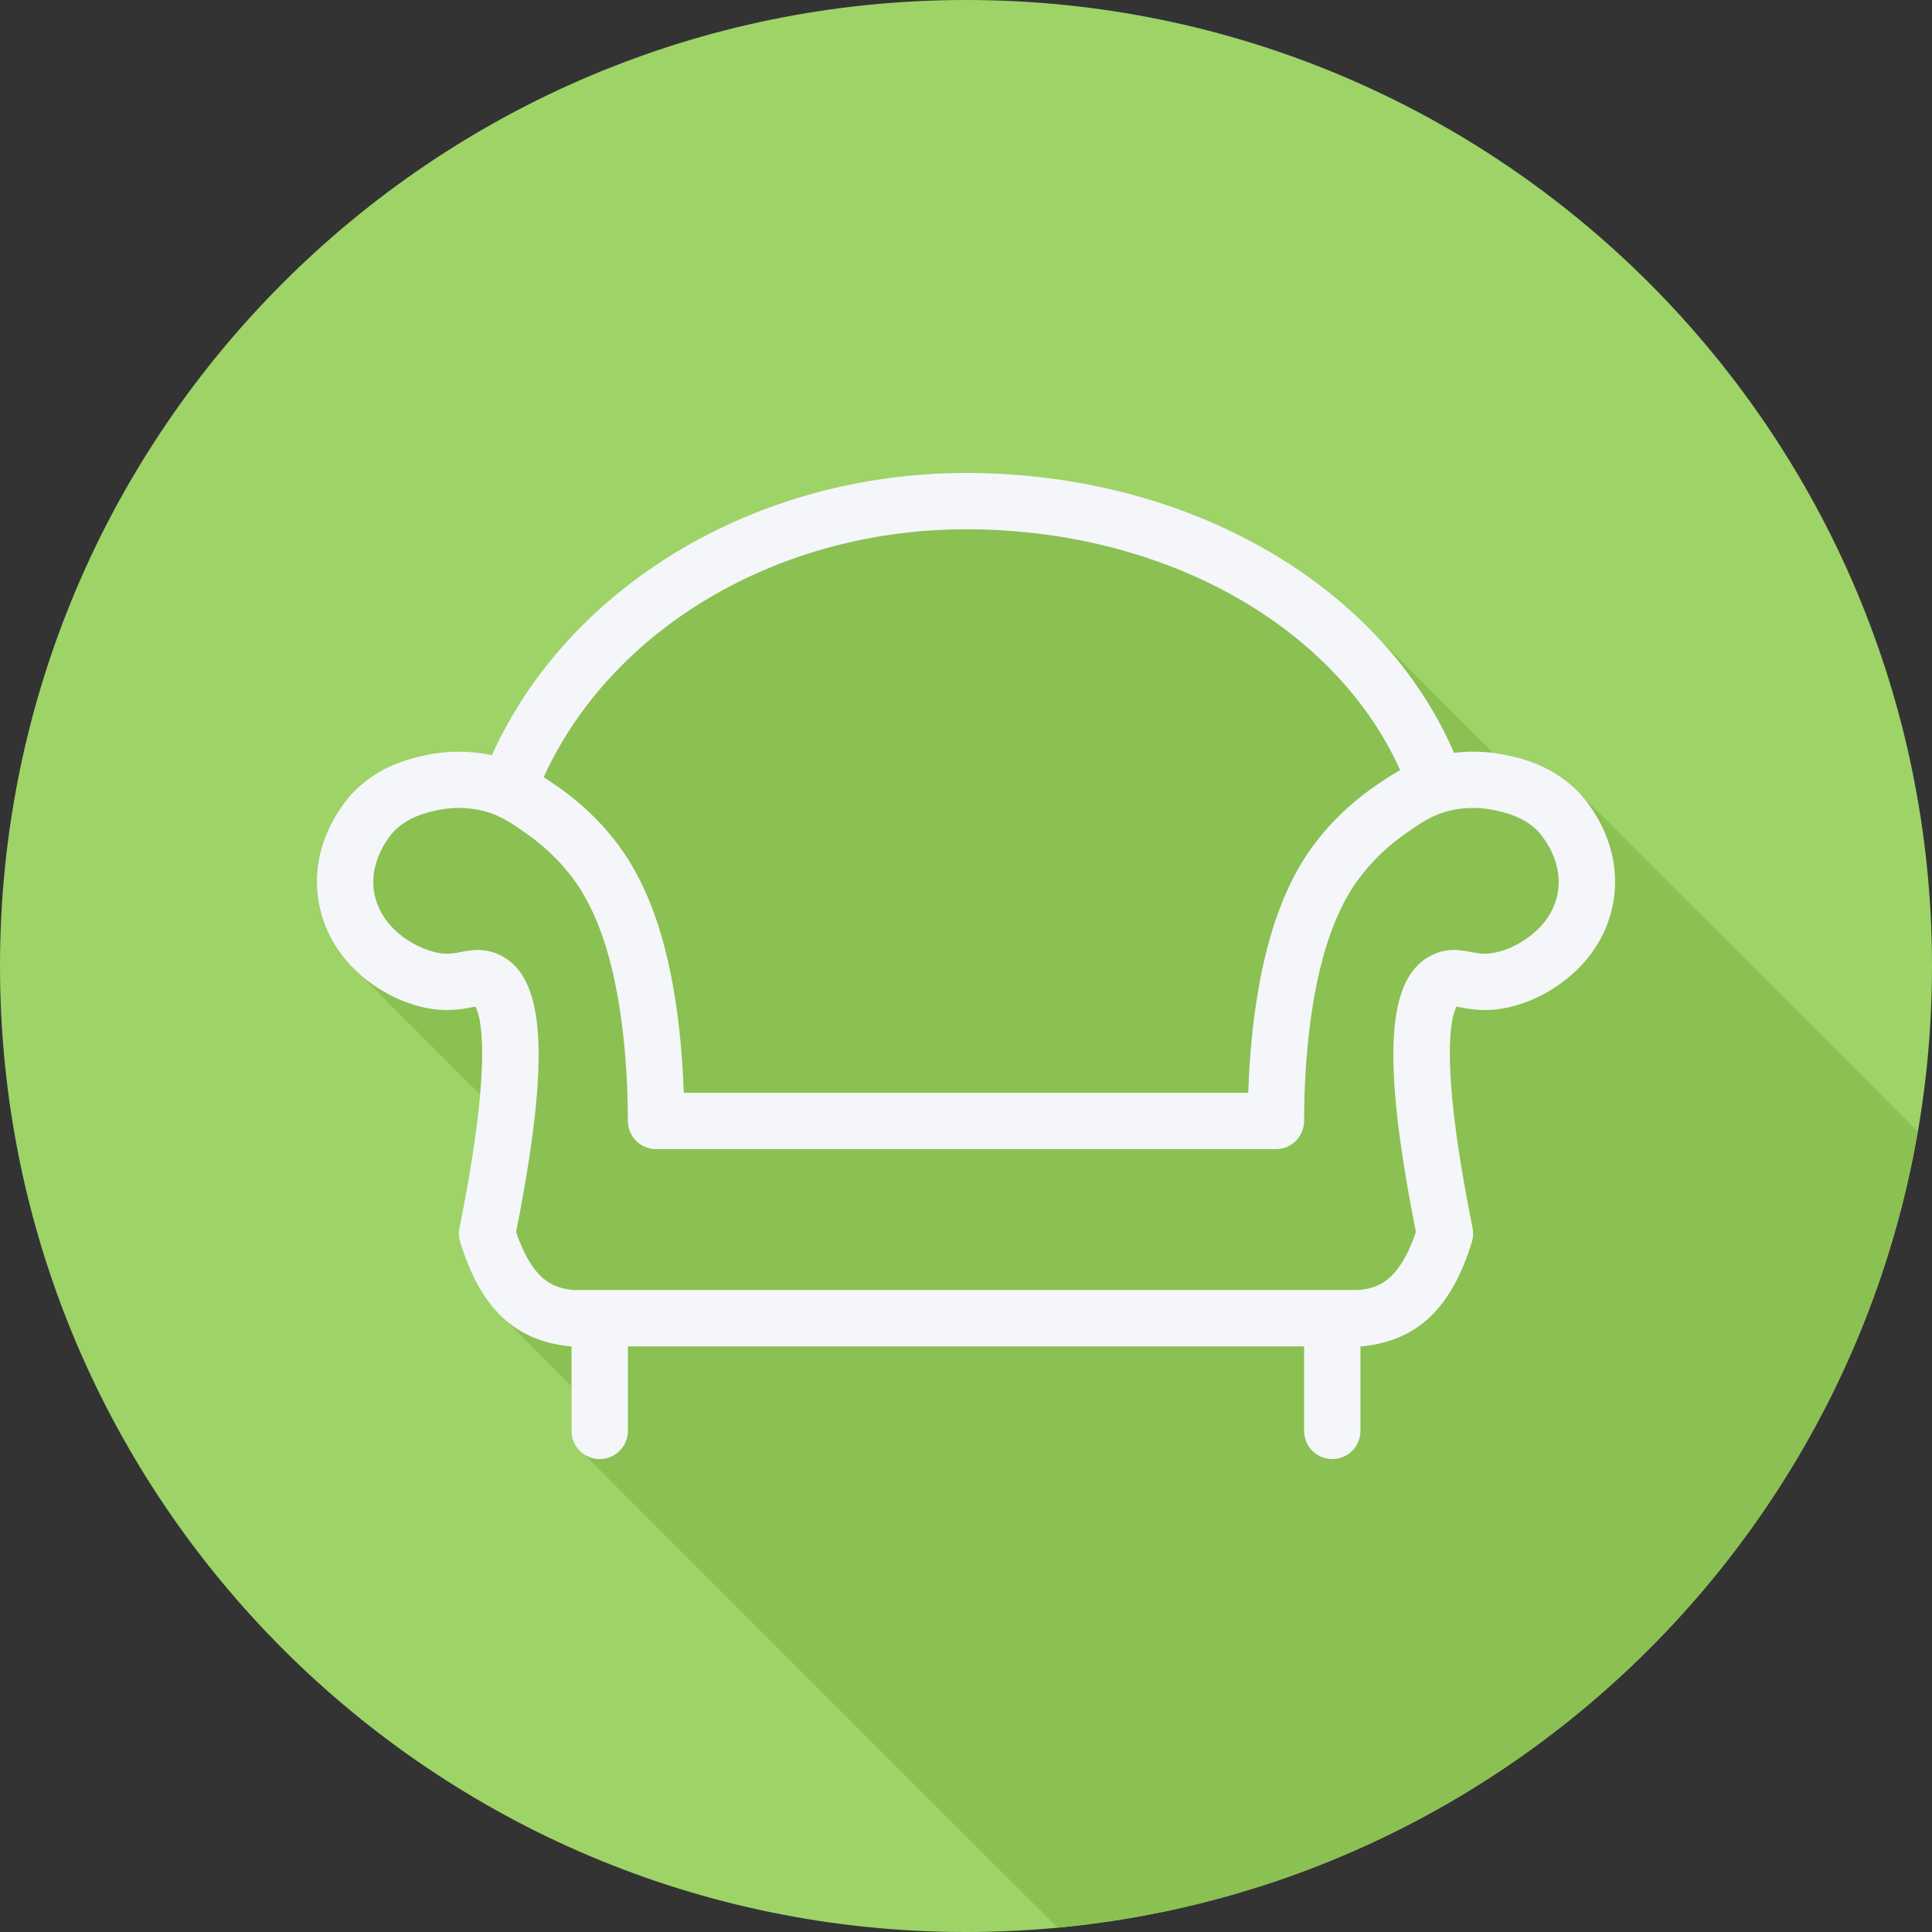 <?xml version="1.0" encoding="iso-8859-1"?>
<!-- Uploaded to: SVG Repo, www.svgrepo.com, Generator: SVG Repo Mixer Tools -->
<svg height="800px" width="800px" version="1.1" id="Layer_1" xmlns="http://www.w3.org/2000/svg" xmlns:xlink="http://www.w3.org/1999/xlink" 
	 viewBox="0 0 512 512" xml:space="preserve">
<rect x="0" y="0" width="512" height="512" fill="#333333" stroke="none"/>
<path style="fill:#9ED368;" d="M512,256.006C512,397.402,397.394,512.004,256.004,512C114.606,512.004,0,397.402,0,256.006
	C-0.007,114.61,114.606,0,256.004,0C397.394,0,512,114.614,512,256.006z"/>
<path style="fill:#8BC052;" d="M508.189,299.821c-0.236-0.258-0.526-0.582-0.632-0.688c-0.159-0.159-0.329-0.242-0.489-0.396
	c-0.478-0.544-87.801-87.807-87.963-87.961c-0.477-0.544-0.857-0.95-1.027-1.122c-6.868-6.868-14.773-8.625-18.594-9.479
	c-1.189-0.263-2.411-0.322-3.618-0.478c-0.023-0.025-0.049-0.048-0.073-0.073c-0.484-0.522-29.839-29.819-30.332-30.332
	c-25.148-27.118-64.931-43.959-109.462-43.959c-55.974,0-105.479,30.154-125.658,74.789c-5.818-1.25-11.982-1.241-17.842,0.06
	c-3.806,0.846-11.711,2.603-18.579,9.471c-1.239,1.239-12.06,12.601-9.567,28.81c1.255,8.19,5.509,14.784,10.938,19.638
	c0.506,0.508,31.902,31.906,31.93,31.935c-0.748,8.5-2.356,19.919-5.475,35.424c-0.249,1.223-0.182,2.492,0.189,3.682
	c2.807,9.06,6.567,15.665,11.526,20.198c0.519,0.549,17.573,17.662,18.005,18.065V379.2c0,2.455,1.263,4.531,3.091,5.89
	c0.437,0.587,123.775,123.924,124.362,124.361c0.394,0.53,0.857,0.965,1.37,1.371C395.694,499.964,488.745,412.515,508.189,299.821z
	"/>
<path style="fill:#F4F6F9;" d="M418.079,209.654c-6.868-6.868-14.773-8.626-18.594-9.479c-4.628-1.03-9.45-1.234-14.154-0.663
	C366.254,155.236,315.34,125.333,256,125.333c-55.973,0-105.479,30.154-125.658,74.789c-5.818-1.25-11.982-1.242-17.843,0.06
	c-3.806,0.846-11.711,2.603-18.579,9.472c-1.239,1.239-12.061,12.601-9.567,28.81c2.458,16.034,16.355,26.053,28.226,28.576
	c5.68,1.188,9.698,0.43,12.359-0.08c0.372-0.066,0.715-0.154,1.043-0.204c1.174,1.998,5.024,12.658-4.237,58.705
	c-0.247,1.225-0.182,2.494,0.19,3.682c5.41,17.464,14.262,25.98,28.692,27.614c0.277,0.029,0.561,0.044,0.838,0.044v22.4
	c0,4.127,3.34,7.467,7.467,7.467s7.467-3.34,7.467-7.467v-22.4h179.2v22.4c0,4.127,3.34,7.467,7.467,7.467s7.467-3.34,7.467-7.467
	v-22.4c0.277,0,0.561-0.015,0.838-0.044c14.437-1.633,23.282-10.15,28.692-27.614c0.372-1.196,0.437-2.458,0.19-3.682
	c-9.261-46.047-5.41-56.707-4.237-58.705c0.329,0.051,0.671,0.139,1.043,0.204c2.661,0.511,6.672,1.268,12.359,0.08
	c11.871-2.523,25.769-12.542,28.226-28.569C430.14,222.254,419.318,210.894,418.079,209.654z M256,140.267
	c52.745,0,97.879,25.681,115.055,63.821c-2.676,1.469-5.04,3.11-7.35,4.736c-8.305,5.841-13.709,12.359-16.778,16.8
	c-3.267,4.725-6.081,10.325-8.349,16.646c-5.651,15.677-7.35,34.358-7.78,47.33H181.202c-0.43-12.972-2.129-31.653-7.773-47.323
	c-2.275-6.33-5.089-11.93-8.364-16.669c-4.426-6.373-10.223-12.177-16.778-16.793c-1.363-0.959-2.764-1.914-4.213-2.849
	C161.932,166.754,206.02,140.267,256,140.267z M412.887,236.203c-1.481,9.632-10.719,14.985-16.574,16.224
	c-2.713,0.569-4.448,0.247-6.446-0.131c-2.545-0.496-6.037-1.159-10.004,0.635c-12.483,5.629-13.846,26.987-4.638,73.551
	c-4.703,13.796-10.624,14.867-15.116,15.386H151.889c-4.484-0.517-10.413-1.589-15.116-15.386
	c9.21-46.564,7.845-67.922-4.638-73.551c-3.967-1.794-7.459-1.123-10.004-0.635c-2.005,0.386-3.756,0.715-6.446,0.131
	c-5.855-1.239-15.093-6.592-16.574-16.231c-1.386-9.012,5.309-15.918,5.366-15.983c3.792-3.792,8.466-4.834,11.273-5.454
	c2.676-0.605,6.876-1.093,11.674-0.007c4.9,1.101,7.991,3.274,12.279,6.292c5.134,3.602,9.662,8.13,13.089,13.067
	c3.15,4.564,5.315,9.706,6.585,13.22c6.081,16.91,7.014,38.42,7.022,49.744c0.007,4.119,3.347,7.459,7.467,7.459h164.267
	c4.119,0,7.459-3.34,7.467-7.459c0.007-11.324,0.941-32.834,7.029-49.751c1.262-3.507,3.427-8.647,6.577-13.205
	c2.384-3.442,6.585-8.502,13.095-13.082c4.281-3.011,7.372-5.184,12.264-6.286c4.813-1.079,8.998-0.591,11.689,0.007
	c2.8,0.62,7.474,1.663,11.259,5.446C407.579,220.278,414.273,227.183,412.887,236.203z"/>
</svg>